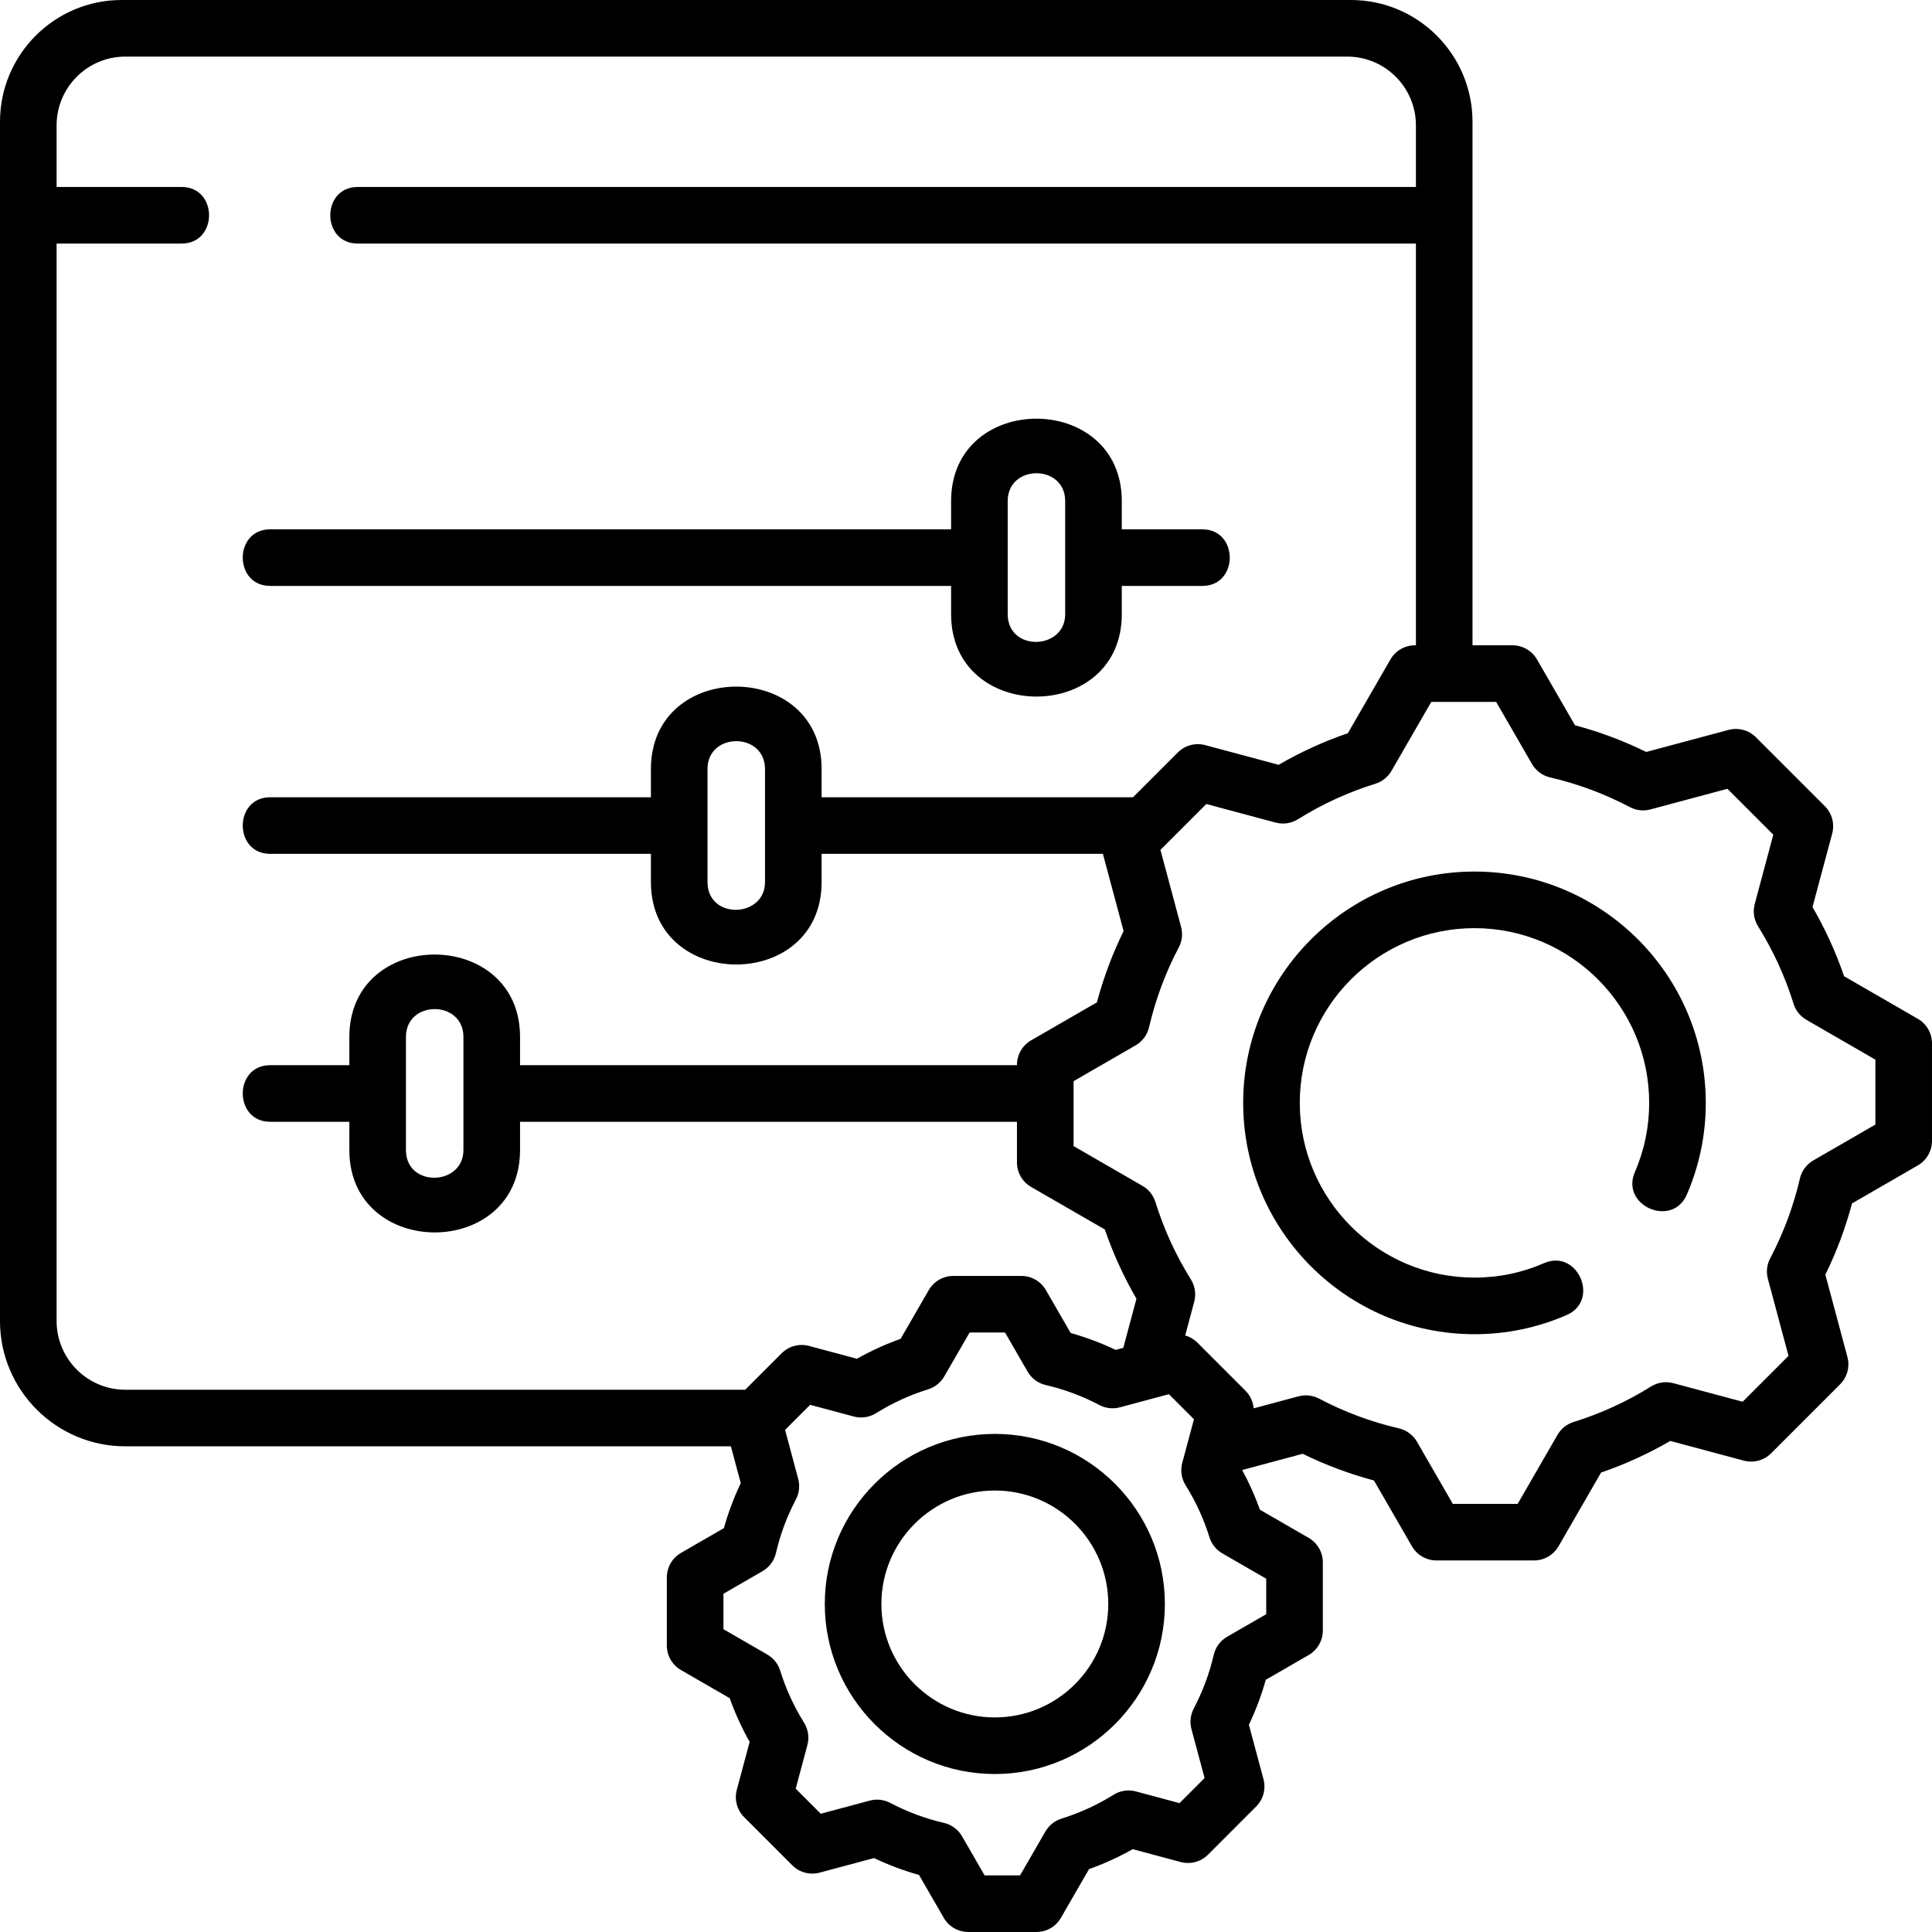 <svg xmlns="http://www.w3.org/2000/svg" id="Layer_1" height="512" viewBox="0 0 512 512" width="512"><g><path d="m71.605 155.277h180.446v7.48c0 29.1 45.235 29.147 45.235 0v-7.48h21.34c9.697 0 9.697-15 0-15h-21.34v-7.48c0-29.1-45.235-29.147-45.235 0v7.48h-180.446c-9.697 0-9.697 15 0 15zm195.446-22.48c0-9.846 15.235-9.847 15.235 0v29.961c0 9.558-15.235 10.042-15.235 0z"></path><path d="m390.751 230.971c-33.799 0-61.297 27.5-61.297 61.303s27.498 61.304 61.297 61.304c8.485 0 16.709-1.711 24.444-5.086 8.888-3.878 2.89-17.621-5.999-13.748-5.831 2.544-12.037 3.834-18.445 3.834-25.528 0-46.297-20.771-46.297-46.304 0-25.531 20.769-46.303 46.297-46.303s46.297 20.771 46.297 46.303c0 6.374-1.276 12.55-3.793 18.355-3.857 8.897 9.903 14.862 13.763 5.967 3.338-7.7 5.031-15.884 5.031-24.322-.001-33.803-27.498-61.303-61.298-61.303z"></path><path d="m508.25 269.999-19.542-11.283c-2.178-6.355-4.984-12.503-8.374-18.342l5.218-19.477c.693-2.588-.046-5.349-1.941-7.243l-18.281-18.282c-1.895-1.896-4.656-2.634-7.245-1.941l-21.811 5.845c-6.06-2.973-12.388-5.342-18.882-7.068l-10.07-17.445c-1.34-2.32-3.816-3.75-6.496-3.75h-10.595s0-130.479 0-138.737c.001-17.797-14.451-32.276-32.215-32.276h-.992-323.816-.992c-17.764 0-32.216 14.479-32.216 32.274v317.809c0 18.312 14.897 33.21 33.208 33.21h160.487l2.615 9.759c-1.831 3.845-3.327 7.834-4.469 11.92l-11.372 6.565c-2.321 1.34-3.75 3.815-3.75 6.495v18.054c0 2.68 1.429 5.155 3.75 6.495l12.917 7.459c1.421 3.995 3.188 7.871 5.279 11.581l-3.402 12.698c-.693 2.588.046 5.349 1.941 7.243l12.764 12.766c1.895 1.896 4.656 2.636 7.245 1.941l14.416-3.863c3.842 1.831 7.831 3.327 11.917 4.47l6.566 11.374c1.339 2.32 3.815 3.75 6.495 3.75h18.051c2.68 0 5.156-1.43 6.495-3.75l7.458-12.919c3.995-1.421 7.87-3.188 11.579-5.279l12.696 3.402c2.59.694 5.35-.046 7.245-1.941l12.764-12.766c1.895-1.895 2.634-4.655 1.941-7.243l-3.863-14.419c1.831-3.844 3.327-7.833 4.469-11.919l11.373-6.566c2.32-1.34 3.75-3.815 3.75-6.495v-18.054c0-2.68-1.429-5.155-3.75-6.495l-12.917-7.459c-1.287-3.619-2.873-7.135-4.713-10.524l16.045-4.3c6.06 2.973 12.388 5.342 18.882 7.068l10.07 17.445c1.34 2.32 3.816 3.75 6.496 3.75h25.853c2.68 0 5.156-1.43 6.496-3.75l11.282-19.545c6.354-2.178 12.5-4.984 18.338-8.374l19.473 5.218c2.589.695 5.351-.046 7.245-1.941l18.281-18.283c1.895-1.895 2.634-4.655 1.941-7.244l-5.845-21.814c2.972-6.059 5.34-12.388 7.067-18.885l17.442-10.071c2.321-1.34 3.75-3.815 3.75-6.495v-25.856c-.001-2.682-1.43-5.157-3.751-6.497zm-493.25 80.084v-285.534h33.129c9.697 0 9.697-15 0-15h-33.129v-16.338c0-10.042 8.168-18.211 18.208-18.211h323.817c10.04 0 18.208 8.169 18.208 18.211v16.338h-280.433c-9.697 0-9.697 15 0 15h280.432v106.463h-.258c-2.68 0-5.156 1.43-6.496 3.75l-11.282 19.545c-6.354 2.178-12.5 4.984-18.338 8.374l-19.473-5.218c-2.588-.693-5.351.046-7.245 1.941l-11.874 11.876h-82.532v-7.48c0-29.099-45.235-29.146-45.235 0v7.48h-100.894c-9.697 0-9.697 15 0 15h100.893v7.481c0 29.099 45.235 29.146 45.235 0v-7.481h74.546l5.483 20.466c-2.972 6.059-5.34 12.388-7.067 18.885l-17.442 10.071c-2.321 1.34-3.75 3.815-3.75 6.495v.087h-131.688v-7.481c0-29.099-45.235-29.146-45.235 0v7.481h-20.975c-9.697 0-9.697 15 0 15h20.975v7.48c0 29.099 45.235 29.146 45.235 0v-7.48h131.688v10.77c0 2.68 1.429 5.155 3.75 6.495l19.542 11.283c2.178 6.355 4.984 12.503 8.374 18.342l-3.487 13.013-2.029.544c-3.842-1.831-7.831-3.327-11.917-4.47l-6.566-11.374c-1.339-2.32-3.815-3.75-6.495-3.75h-18.051c-2.68 0-5.156 1.43-6.495 3.75l-7.458 12.919c-3.995 1.421-7.871 3.188-11.579 5.279l-12.696-3.402c-2.589-.691-5.35.046-7.245 1.941l-9.668 9.669h-164.275c-10.04 0-18.208-8.169-18.208-18.21zm172.499-146.283c0-9.845 15.235-9.845 15.235 0v29.962c0 9.557-15.235 10.04-15.235 0zm-64.684 71.003v29.962c0 9.557-15.235 10.04-15.235 0v-29.962c.001-9.845 15.235-9.846 15.235 0zm212.748 143.578v9.394l-10.355 5.979c-1.8 1.039-3.088 2.779-3.556 4.804-1.142 4.932-2.923 9.716-5.297 14.222-.88 1.671-1.098 3.612-.609 5.436l3.48 12.988-6.641 6.642-11.563-3.099c-2.009-.541-4.149-.218-5.913.882-4.324 2.698-8.965 4.827-13.795 6.326-1.803.56-3.329 1.778-4.272 3.413l-6.716 11.632h-9.39l-5.979-10.356c-1.04-1.8-2.779-3.088-4.804-3.557-4.931-1.142-9.714-2.924-14.219-5.297-1.672-.882-3.614-1.099-5.438-.609l-12.985 3.479-6.641-6.642 3.099-11.565c.538-2.007.218-4.147-.881-5.91-2.698-4.325-4.827-8.968-6.326-13.798-.56-1.803-1.778-3.328-3.413-4.272l-11.631-6.717v-9.394l10.354-5.979c1.8-1.039 3.088-2.779 3.557-4.804 1.141-4.931 2.923-9.716 5.297-14.223.88-1.671 1.098-3.612.609-5.436l-3.48-12.988 6.641-6.642 11.563 3.099c2.009.541 4.149.218 5.913-.882 4.324-2.698 8.965-4.827 13.795-6.326 1.803-.56 3.329-1.778 4.272-3.413l6.716-11.633h9.39l5.979 10.356c1.039 1.8 2.779 3.088 4.804 3.557 4.931 1.142 9.714 2.924 14.218 5.297 1.671.882 3.613 1.099 5.438.609l12.985-3.479 6.641 6.642-3.099 11.564c-.538 2.008-.219 4.148.881 5.911 2.699 4.326 4.827 8.968 6.326 13.798.56 1.803 1.778 3.328 3.413 4.272zm161.437-120.36-16.451 9.499c-1.8 1.039-3.088 2.779-3.557 4.805-1.697 7.334-4.347 14.448-7.875 21.147-.88 1.671-1.098 3.612-.609 5.437l5.468 20.408-12.157 12.159-18.368-4.922c-2.008-.54-4.149-.22-5.912.882-6.429 4.012-13.331 7.177-20.513 9.405-1.803.56-3.329 1.778-4.273 3.413l-10.553 18.282h-17.192l-9.498-16.454c-1.04-1.8-2.779-3.088-4.805-3.557-7.33-1.696-14.444-4.347-21.145-7.877-1.672-.881-3.614-1.097-5.438-.608l-11.89 3.186c-.151-1.73-.887-3.385-2.154-4.652l-12.765-12.766c-.912-.913-2.028-1.55-3.226-1.895l2.394-8.935c.538-2.008.219-4.148-.881-5.911-4.012-6.431-7.176-13.333-9.405-20.517-.56-1.803-1.778-3.328-3.413-4.272l-18.279-10.555v-17.196l16.451-9.499c1.8-1.039 3.088-2.779 3.557-4.804 1.697-7.335 4.347-14.449 7.875-21.148.88-1.671 1.098-3.612.609-5.437l-5.468-20.408 12.157-12.159 18.368 4.922c2.007.54 4.149.22 5.912-.882 6.429-4.012 13.331-7.177 20.513-9.405 1.803-.56 3.329-1.778 4.273-3.413l10.553-18.282h17.192l9.498 16.454c1.04 1.8 2.779 3.088 4.805 3.557 7.33 1.696 14.444 4.347 21.145 7.877 1.672.879 3.612 1.097 5.438.608l20.405-5.468 12.158 12.158-4.922 18.372c-.538 2.007-.218 4.147.881 5.91 4.012 6.431 7.176 13.333 9.405 20.517.56 1.803 1.778 3.328 3.413 4.272l18.279 10.555z"></path><path d="m263.64 380.002c-24.848 0-45.063 20.217-45.063 45.066 0 24.851 20.215 45.067 45.063 45.067s45.063-20.217 45.063-45.067c0-24.849-20.215-45.066-45.063-45.066zm0 75.134c-16.577 0-30.063-13.488-30.063-30.067s13.486-30.066 30.063-30.066 30.063 13.487 30.063 30.066-13.486 30.067-30.063 30.067z"></path></g></svg>